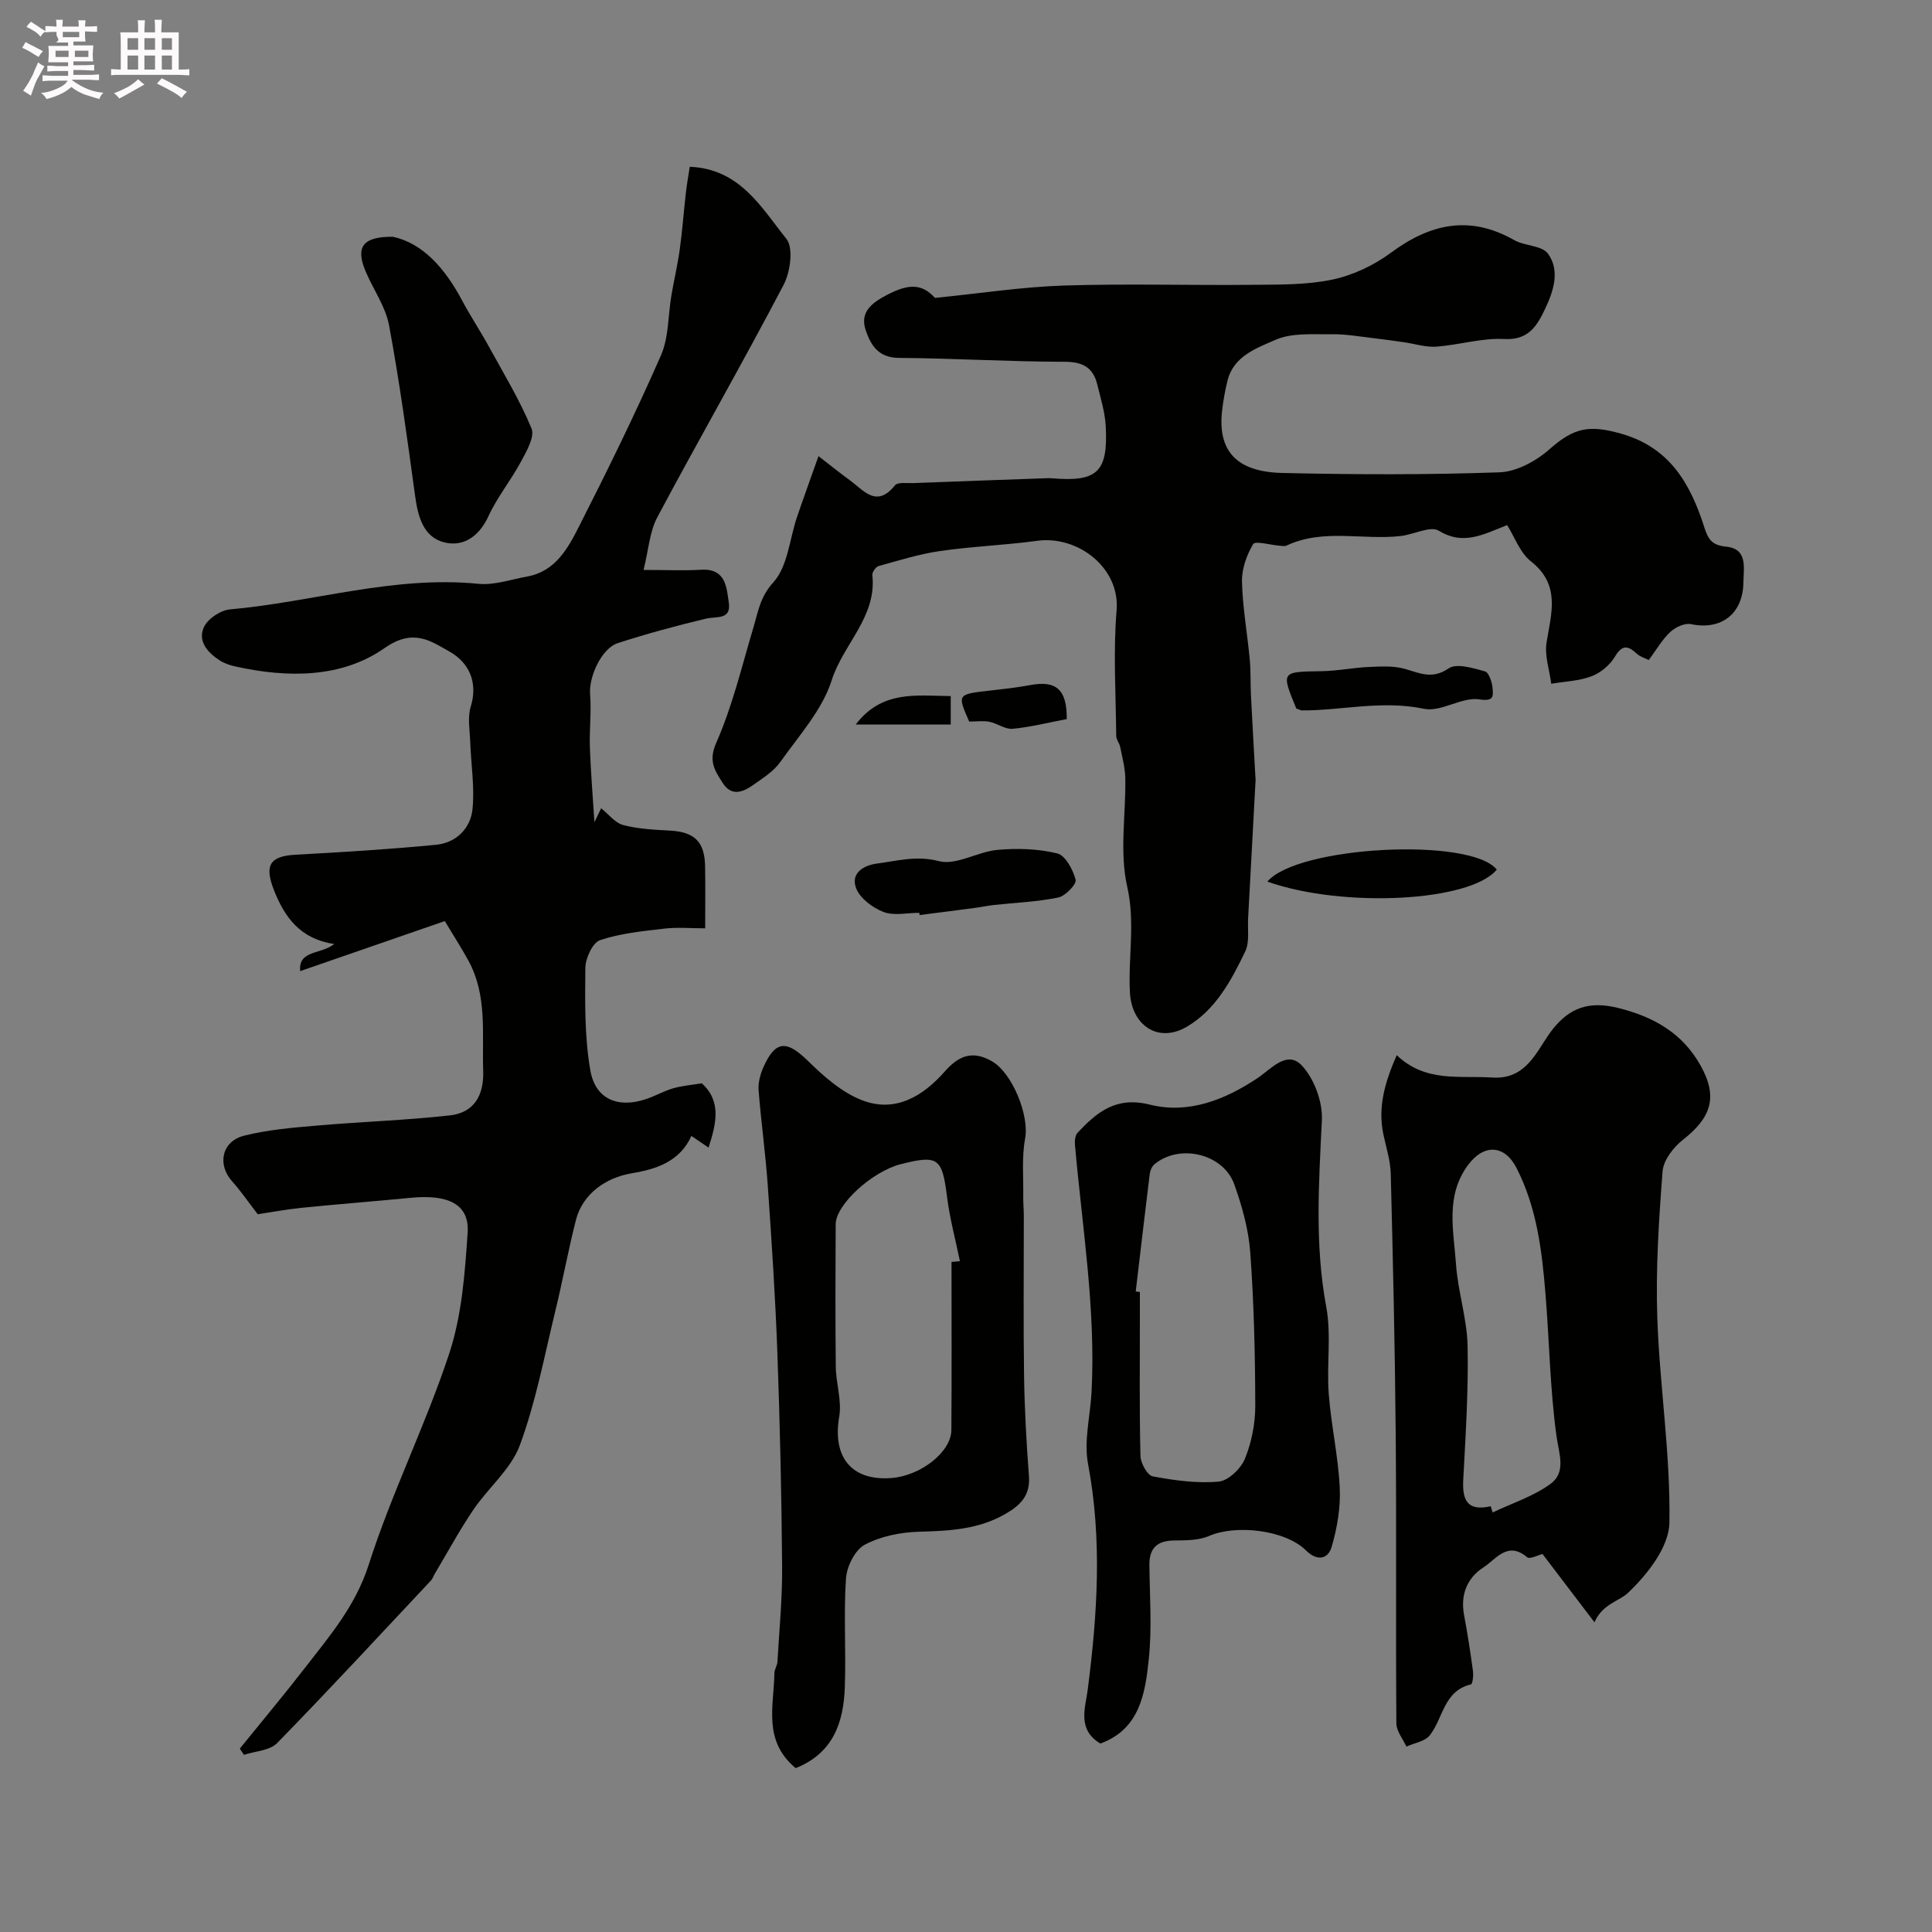 <svg enable-background="new 0 0 400 400" viewBox="0 0 400 400" xmlns="http://www.w3.org/2000/svg"><rect x="0" y="0" width="400" height="400" fill="#808080" stroke="none"/><path d="m6.8 9.5c.6.3 1.3.7 2.1 1.1-.4.4-.7.8-.9 1.2-.7-.4-1.3-.8-1.8-1.1s-1.1-.6-1.6-.8c.2-.4.5-.8.7-1.2.4.2.8.5 1.5.8zm.9 6.9c-.3.6-.5 1.1-.7 1.7s-.4 1.1-.6 1.7c-.6-.4-1.1-.7-1.6-1 .7-1 1.2-1.8 1.5-2.4.3-.5.6-1.1.8-1.7.3-.6.5-1.2.8-1.8.3.3.8.6 1.3.8-.7 1.3-1.2 2.2-1.5 2.7zm.1-11c.4.3 1 .7 1.7 1.1-.5.2-.8.6-1.1 1.1-.5-.6-1-1-1.4-1.2s-.9-.6-1.5-.8c.2-.4.5-.7.9-1.1.5.3.9.6 1.4.9zm10.5 13.1c1 .4 2 .6 3.1.7-.4.4-.7.8-.8 1.3-.9-.2-1.9-.6-3-.9-1-.4-2-.9-2.8-1.6-.5.4-1.1.9-1.9 1.3s-1.9.9-3.3 1.2c-.1-.3-.5-.8-1.1-1.3 1 0 2.1-.3 3.2-.8 1.2-.5 1.9-1 2.3-1.7h-3.2c-.4 0-1 0-2 .1v-1.2c1 0 1.7.1 2 .1h3.3v-1h-2.3c-.2 0-.9 0-2 .1v-1.2c1.2 0 1.9.1 2 .1h2.3v-.8h-4.1c0-.7.1-1.2.1-1.6 0-.5 0-1.1-.1-1.8h4.1v-.7h-2.5c1-.6.1-1.1.1-1.6v-.6h-.5c-.4 0-1 0-1.8.1v-1.3c1.2 0 1.9.1 2.1.1h.2c0-.3 0-.8-.1-1.4h1.4c0 .6-.1 1-.1 1.4h3.4c0-.4 0-.8-.1-1.3h1.5c0 .4-.1.9-.1 1.3.7 0 1.5 0 2.5-.1v1.2c-1 0-1.8-.1-2.5-.1v.6c0 .3 0 .8.1 1.5h-2.5v.8h4.1c0 .7-.1 1.3-.1 1.8s0 1 .1 1.5h-4.1v.8h1.4c.8 0 1.8 0 2.9-.1v1.2c-1 0-1.9-.1-2.8-.1h-1.5v1h3.2c.3 0 1 0 2.1-.1v1.2c-1.1 0-1.8-.1-2.1-.1h-3.4l-.1.1c1.4 1 2.4 1.5 3.4 1.9zm-4.1-6.7v-1.3h-2.7v1.3zm2.2-4.1v-1.1h-3.4v1.1zm1.9 4.1v-1.3h-2.8v1.3z" fill="#fcfafa"/><path d="m37 6.7v2.3 5.4c1 0 1.8 0 2.2-.1v1.3c-.6 0-1.5-.1-2.5-.1h-11.9c-.7 0-1.3 0-1.8.1v-1.3c.5 0 1.1.1 2 .1v-5.2c0-1 0-1.8-.1-2.5h3.7c0-1.3 0-2.1-.1-2.5h1.5c0 .4-.1 1.3-.1 2.5h2.2c0-1.2 0-2.1-.1-2.6h1.5c0 .4-.1 1.3-.1 2.6zm-12.3 13.7c-.3-.4-.7-.8-1.1-1.1 1.1-.4 2.1-.9 2.9-1.3.8-.5 1.5-1 2.1-1.6.4.4.9.8 1.3 1.1-2.5 1.4-4.2 2.4-5.2 2.9zm3.9-10.1v-2.4h-2.2v2.4zm0 4.1v-2.9h-2.2v2.9zm3.5-4.1v-2.4h-2.2v2.4zm0 4.1v-2.9h-2.2v2.9zm.4 2.9 1-1.1c.6.3 1.4.7 2.5 1.3s2 1.1 2.7 1.5c-.4.4-.8.8-1.1 1.3-.8-.8-2.5-1.7-5.1-3zm3.1-7v-2.4h-2.1v2.4zm0 4.1v-2.9h-2.1v2.9z" fill="#fcfafa"/><g fill="#010100"><path d="m49.65 362.03c4.49-5.55 9.08-11.03 13.45-16.67 5.15-6.65 10.51-12.86 13.24-21.41 4.73-14.82 11.78-28.9 16.66-43.69 2.62-7.93 3.26-16.65 3.82-25.08.38-5.8-3.93-7.95-11.76-7.19-7.48.73-14.99 1.3-22.47 2.06-3.27.33-6.51.94-9.23 1.34-2.09-2.71-3.55-4.86-5.28-6.78-3.15-3.51-2.2-8.32 2.5-9.49 4.88-1.22 9.99-1.65 15.02-2.08 9.17-.8 18.4-1.09 27.54-2.11 5-.56 7.07-4.13 6.9-9.18-.26-7.69.88-15.56-3-22.75-1.45-2.67-3.11-5.23-4.95-8.3-10.27 3.55-20.02 6.93-29.94 10.36-.44-4.39 4.32-3.42 7.05-5.61-7.04-1.04-10.29-5.55-12.5-11.21-2.01-5.15-.79-6.99 4.5-7.28 9.71-.53 19.42-1.12 29.1-2.06 4.13-.4 7.13-3.38 7.53-7.39.46-4.55-.31-9.22-.47-13.85-.09-2.46-.59-5.1.1-7.35 1.59-5.18-.48-9.21-4.4-11.41-3.88-2.18-7.49-4.89-13.43-.73-8.93 6.26-20.11 6.2-30.88 3.82-1.1-.24-2.24-.62-3.18-1.21-2.53-1.6-4.69-3.99-3.36-6.92.79-1.74 3.44-3.52 5.39-3.69 17.16-1.52 33.9-7.04 51.43-5.3 3.29.33 6.75-.9 10.12-1.51 5.9-1.07 8.46-5.9 10.78-10.46 5.91-11.63 11.66-23.35 16.9-35.29 1.65-3.75 1.47-8.3 2.18-12.48.55-3.2 1.3-6.38 1.74-9.59.54-3.91.82-7.85 1.27-11.78.2-1.74.52-3.46.79-5.23 10.44.43 14.83 8.49 19.99 14.9 1.52 1.88.84 6.87-.56 9.54-8.47 16.17-17.57 32.01-26.15 48.12-1.6 3-1.81 6.74-2.85 10.91 4.69 0 8.32.17 11.93-.04 5.11-.3 5.26 3.62 5.72 6.82.52 3.62-2.54 2.78-4.74 3.31-6.13 1.46-12.24 3.12-18.24 5.06-3.41 1.1-6.02 7.05-5.74 10.54.3 3.67-.17 7.4-.04 11.09.17 4.9.58 9.79.94 15.44.7-1.45 1.04-2.14 1.39-2.88 1.53 1.22 2.88 3.04 4.58 3.48 3.13.82 6.46.97 9.72 1.15 5.01.29 7.12 2.28 7.22 7.33.08 3.99.02 7.98.02 12.9-2.95 0-5.73-.26-8.45.06-4.49.52-9.08.97-13.32 2.39-1.53.52-3.02 3.74-3.04 5.74-.07 7.08-.18 14.29 1.03 21.21 1.06 6.09 5.87 7.95 11.76 5.88 1.84-.65 3.57-1.64 5.44-2.17 1.85-.53 3.81-.68 5.88-1.02 4.13 3.74 2.99 8.34 1.4 13.31-1.16-.79-2.27-1.55-3.55-2.42-2.42 5.34-7.31 6.9-12.33 7.73-5.44.91-10.2 4.3-11.57 9.64-1.6 6.25-2.75 12.62-4.28 18.89-2.27 9.31-4.03 18.83-7.34 27.77-1.83 4.96-6.54 8.81-9.63 13.37-2.9 4.29-5.37 8.87-8.03 13.33-.25.42-.38.93-.7 1.27-10.59 11.28-21.09 22.65-31.9 33.71-1.52 1.56-4.54 1.66-6.87 2.43-.29-.43-.57-.86-.85-1.29z"/><path d="m312.03 108.71c-5.23 2.11-9.21 4.2-14.14 1.17-1.73-1.06-5.16.78-7.84 1.09-7.87.92-16.02-1.61-23.68 1.98-.41.19-.99.06-1.49.03-1.88-.15-5-1.05-5.42-.34-1.36 2.28-2.39 5.17-2.32 7.8.13 5.38 1.11 10.74 1.61 16.12.23 2.47.12 4.98.25 7.46.28 5.63.61 11.26.92 16.88.01.17.05.33.04.5-.51 9.58-1.03 19.15-1.55 28.73-.13 2.31.33 4.93-.6 6.86-2.89 6.02-6.13 12.09-12.1 15.59-5.92 3.47-11.4-.27-11.77-7.08-.4-7.28 1.14-14.41-.56-21.91-1.63-7.15-.27-14.97-.4-22.49-.04-2.16-.63-4.32-1.06-6.46-.15-.78-.81-1.5-.82-2.26-.07-8.68-.64-17.41.08-26.03.73-8.78-8-15.54-16.46-14.38-6.68.91-13.45 1.15-20.12 2.12-4.3.62-8.5 1.95-12.7 3.11-.58.16-1.35 1.27-1.29 1.86.95 8.67-6.05 14.31-8.42 21.79-1.95 6.14-6.76 11.44-10.62 16.89-1.37 1.94-3.59 3.34-5.59 4.75-2.13 1.51-4.52 2.51-6.37-.42-1.59-2.51-3.01-4.45-1.32-8.28 3.36-7.61 5.3-15.85 7.69-23.86.99-3.3 1.37-6.32 4.14-9.37 2.98-3.29 3.34-8.94 4.9-13.54 1.34-3.94 2.77-7.85 4.44-12.58 2.75 2.12 4.56 3.59 6.45 4.96 2.88 2.08 5.52 5.88 9.38 1.09.58-.72 2.5-.42 3.8-.47 9.09-.35 18.19-.68 27.28-1 .5-.02 1-.04 1.5.01 9.31.78 11.57-1.31 11.06-10.78-.15-2.88-1.04-5.73-1.73-8.57-.85-3.53-2.95-4.78-6.78-4.78-11.43-.01-22.86-.72-34.3-.8-4.24-.03-5.81-2.58-6.88-5.72-1.06-3.11.44-5.07 3.35-6.74 5.35-3.07 8.2-3.01 10.99.04 9.53-.96 18.06-2.28 26.63-2.56 12.98-.42 25.99-.02 38.99-.15 5.56-.06 11.25.05 16.64-1.08 4.27-.9 8.62-2.96 12.14-5.57 8.17-6.04 16.32-7.84 25.52-2.61 2.19 1.24 5.71 1.09 6.97 2.79 2.62 3.55 1.12 7.89-.6 11.5-1.57 3.3-3.34 6.48-8.39 6.19-4.65-.26-9.37 1.23-14.08 1.58-2.2.16-4.47-.59-6.71-.91-2.06-.29-4.11-.6-6.17-.83-2.92-.33-5.85-.87-8.77-.83-3.94.06-8.29-.34-11.7 1.17-3.84 1.7-8.63 3.32-9.9 8.41-.51 2.05-.89 4.16-1.13 6.26-.93 8.26 2.91 12.65 12.43 12.88 14.99.35 30 .4 44.98-.13 3.55-.12 7.61-2.33 10.37-4.78 5.13-4.53 8.26-5.06 14.73-3.25 10.22 2.85 14.47 10.45 17.34 19.44.79 2.48 1.58 3.69 4.51 3.98 4.51.44 3.62 4.38 3.57 7.43-.09 6.52-4.64 9.92-10.85 8.61-1.29-.27-3.21.63-4.27 1.61-1.65 1.52-2.81 3.58-4.47 5.82-.66-.34-1.73-.63-2.45-1.29-1.85-1.7-3.03-1.96-4.56.6-1.04 1.73-2.95 3.34-4.83 4.05-2.61.99-5.55 1.08-8.35 1.55-.37-2.86-1.41-5.82-.97-8.55.99-6.12 2.95-11.96-3.29-16.83-2.24-1.8-3.34-5.04-4.88-7.47z"/><path d="m330.12 335.88c-4.01-5.27-7.36-9.67-10.76-14.14-.84.2-2.63 1.15-3.2.66-4.04-3.42-6.42.43-8.97 2.07-3.43 2.2-4.86 5.67-4.07 9.9.72 3.84 1.31 7.71 1.84 11.59.13.93-.07 2.7-.42 2.78-5.68 1.34-5.73 7.05-8.54 10.56-1 1.25-3.18 1.57-4.82 2.31-.73-1.6-2.07-3.2-2.08-4.81-.14-19.82.04-39.65-.13-59.48-.15-18.11-.57-36.21-1.03-54.32-.07-2.73-.96-5.44-1.53-8.15-1.15-5.54.22-10.6 2.77-16.39 5.98 5.72 13 4.18 19.74 4.63 4.08.27 6.59-1.51 8.75-4.41 1.36-1.82 2.43-3.87 3.85-5.65 3.49-4.37 7.47-5.83 13.44-4.36 7.55 1.86 13.45 5.33 17.14 11.96 3.65 6.55 2.15 10.79-3.67 15.35-1.96 1.54-4.03 4.22-4.21 6.52-.78 10.12-1.44 20.31-1.09 30.43.49 14.14 2.76 28.27 2.5 42.37-.09 5.02-4.61 10.75-8.63 14.54-1.69 1.62-5.26 2.25-6.88 6.04zm-21.48-24.03c.13.43.26.86.39 1.29 4.02-1.91 8.41-3.32 11.95-5.89 3.38-2.46 1.77-6.26 1.26-10.02-1.33-9.73-1.46-19.61-2.27-29.42-.73-8.94-1.81-17.84-6-26.01-2.47-4.82-6.76-5.02-10.05-.57-4.72 6.4-2.95 13.59-2.47 20.51.39 5.66 2.28 11.26 2.4 16.9.19 9.23-.41 18.49-.9 27.73-.22 4.19.81 6.59 5.69 5.48z"/><path d="m164.74 366.07c-6.88-5.7-4.49-12.93-4.41-19.66.01-.79.59-1.56.63-2.36.38-6.6 1.03-13.2.97-19.79-.12-14.78-.45-29.57-.99-44.35-.42-11.54-1.19-23.07-1.99-34.59-.46-6.54-1.38-13.06-1.89-19.6-.12-1.54.34-3.27.97-4.71 2.5-5.66 4.84-5.7 9.29-1.32 3.25 3.19 6.96 6.46 11.1 8.08 6.9 2.69 12.63-.76 17.22-5.97 2.82-3.2 5.68-4.41 9.74-2.07 4.21 2.43 7.75 11.19 6.86 15.99-.72 3.9-.33 8.01-.39 12.02-.02 1.33.12 2.66.12 3.98.01 11.03-.11 22.06.05 33.09.1 6.94.49 13.88 1.01 20.79.29 3.92-1.62 5.94-4.75 7.77-5.66 3.32-11.75 3.58-18.06 3.76-3.8.11-7.91.94-11.2 2.7-2.02 1.09-3.7 4.5-3.87 6.98-.5 7.46.03 14.99-.24 22.48-.24 7.29-2.4 13.7-10.17 16.78zm32.26-104.8c.58-.05 1.16-.11 1.74-.16-.91-4.45-2.11-8.86-2.67-13.35-1.01-8.01-1.8-8.7-9.58-6.73-5.9 1.49-13.45 8.36-13.47 12.43-.05 9.83-.09 19.66.02 29.49.04 3.46 1.28 7.05.71 10.36-1.44 8.33 2.52 13.34 10.81 12.7 6.04-.46 12.37-5.38 12.41-9.92.09-11.61.03-23.22.03-34.82z"/><path d="m227.81 360.98c-4.87-2.92-3.08-7.46-2.6-11.21 2-15.59 3.01-31.08.05-46.72-.89-4.71.47-9.83.73-14.77.91-17.22-1.93-34.19-3.43-51.24-.07-.83.02-1.97.53-2.51 4.03-4.27 7.95-7.59 14.97-5.83 7.92 1.99 15.46-.94 22.27-5.47 2.79-1.86 6.11-5.89 9.17-2.66 2.59 2.74 4.37 7.57 4.18 11.36-.62 12.92-1.5 25.71.9 38.6 1.09 5.83.07 12.03.52 18.02.49 6.51 1.97 12.95 2.28 19.46.2 4.08-.53 8.35-1.69 12.29-.72 2.46-2.94 3.04-5.31.69-4.34-4.28-14.53-5.39-20.07-2.98-2.14.93-4.79.9-7.21.93-3.53.04-5.17 1.56-5.13 5.12.07 6.5.55 13.06-.13 19.48-.73 7.09-1.88 14.49-10.03 17.44zm7.33-93.59c.29.03.57.07.86.1v5.48c0 9.5-.11 19 .12 28.49.04 1.48 1.44 4 2.55 4.21 4.48.83 9.15 1.49 13.64 1.08 2-.18 4.6-2.68 5.44-4.74 1.38-3.38 2.14-7.25 2.14-10.92-.02-10.57-.27-21.16-1.03-31.7-.34-4.79-1.69-9.62-3.31-14.17-2.27-6.38-11.35-8.49-16.53-4.17-.53.44-.89 1.29-.98 2-1 8.12-1.94 16.23-2.9 24.34z"/><path d="m81.35 49.02c6.17 1.33 10.78 6.53 14.3 13.15 1.74 3.27 3.8 6.36 5.58 9.61 3.07 5.59 6.4 11.08 8.82 16.94.7 1.71-1.03 4.7-2.17 6.82-2.07 3.87-4.92 7.35-6.74 11.31-1.9 4.15-5.12 6.39-9.04 5.47-4.43-1.03-5.57-5.34-6.16-9.67-1.61-11.79-3.21-23.59-5.39-35.29-.72-3.89-3.27-7.42-4.85-11.17-2.08-4.93-.76-7.23 5.65-7.17z"/><path d="m190.33 188.99c-2.5 0-5.25.66-7.42-.18-2.25-.87-4.88-2.83-5.67-4.94-1.14-3.05 1.44-4.71 4.44-5.1 4.2-.55 8.09-1.68 12.72-.48 3.58.93 8-1.96 12.11-2.33 4.1-.37 8.42-.24 12.38.73 1.69.41 3.27 3.38 3.81 5.46.23.91-2.12 3.36-3.6 3.67-4.36.9-8.87 1.06-13.32 1.55-1.24.13-2.47.4-3.7.57-3.89.52-7.79 1.01-11.69 1.51-.03-.16-.05-.31-.06-.46z"/><path d="m309.89 180.04c-5.42 6.65-31.75 8.03-47.5 2.49 6.21-7.38 42.08-9.26 47.5-2.49z"/><path d="m269.43 147.08c-.77-.31-1.03-.33-1.07-.44-3.13-7.64-3.13-7.55 5.3-7.68 3.26-.05 6.5-.73 9.76-.87 2.46-.11 5.06-.27 7.38.38 3.14.88 5.7 2.26 9.13-.09 1.65-1.12 5.06-.06 7.51.62.83.23 1.51 2.31 1.59 3.59.09 1.45.34 2.69-2.71 2.21-3.65-.57-7.96 2.68-11.5 1.95-8.8-1.85-17.36.42-25.39.33z"/><path d="m220.86 148.88c-3.92.74-7.54 1.67-11.22 2.01-1.53.14-3.14-1.12-4.78-1.45-1.28-.26-2.65-.05-4.2-.05-2.49-5.67-2.48-5.65 4.28-6.41 2.75-.31 5.51-.61 8.23-1.12 5.46-1.04 7.74.81 7.69 7.02z"/><path d="m196.84 144.12v5.88c-3.4 0-6.66 0-9.92 0-3.06 0-6.12 0-9.75 0 5.41-7.09 12.4-5.98 19.67-5.88z"/></g></svg>